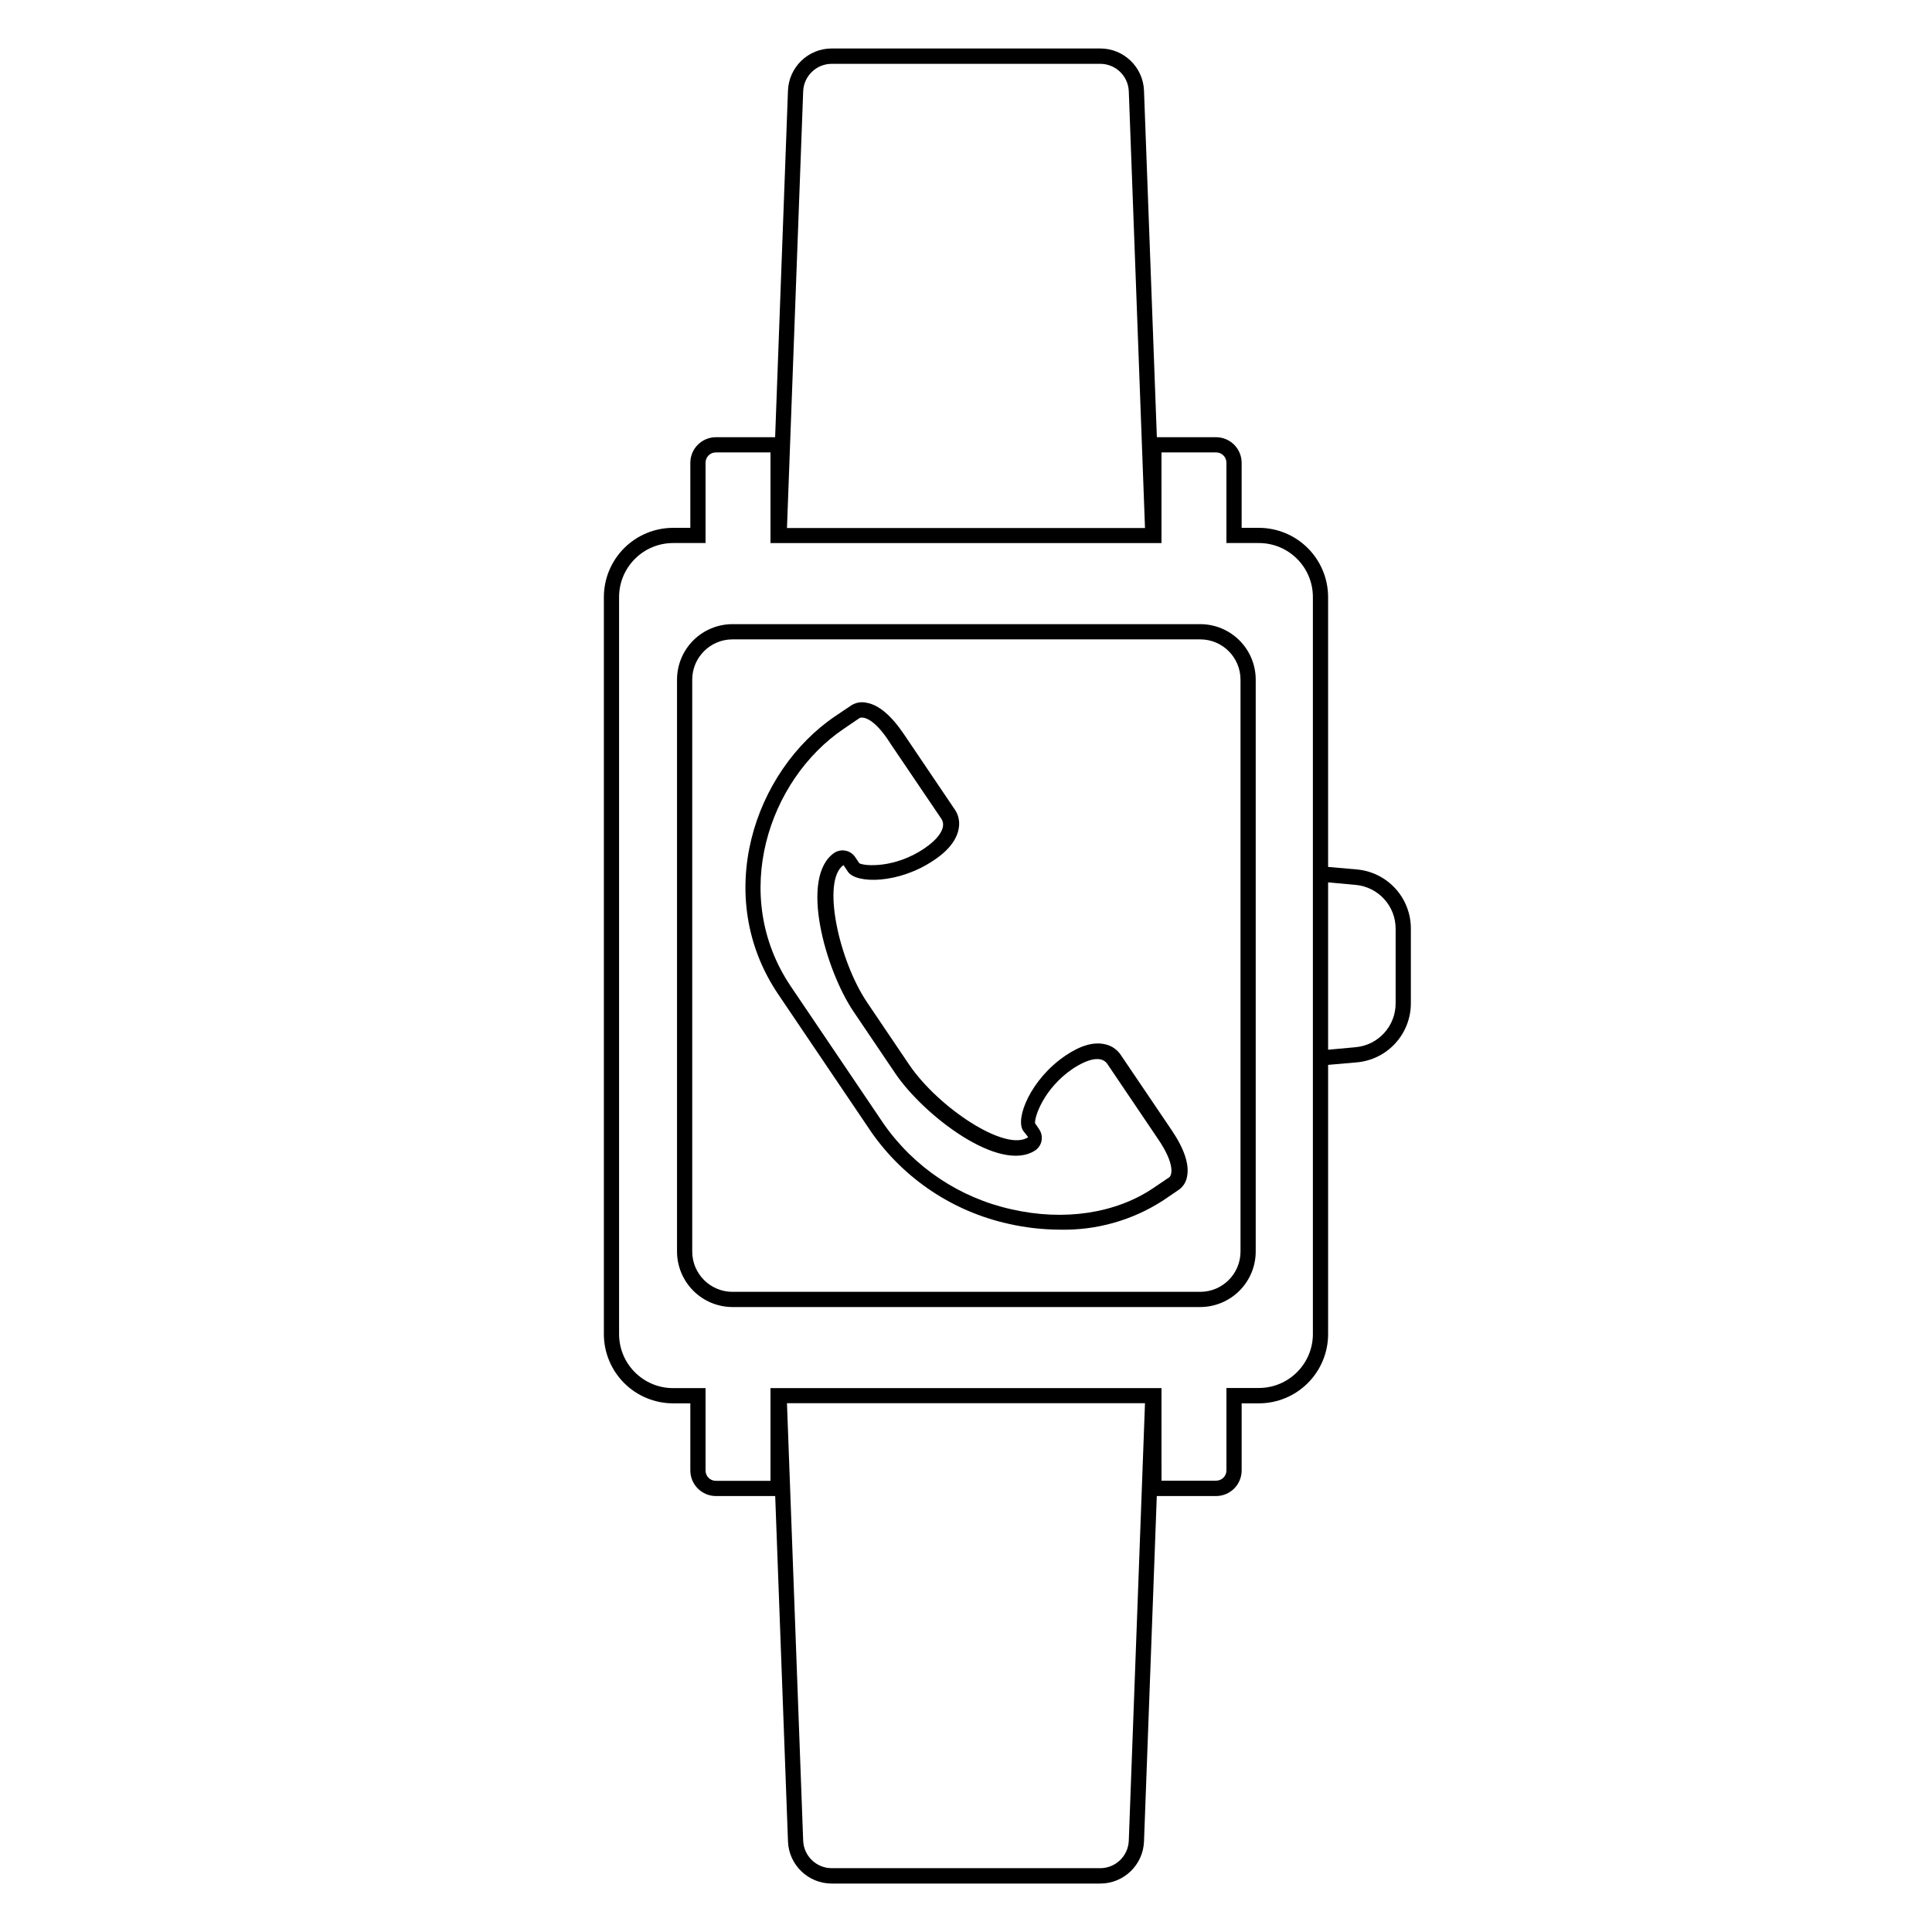 <?xml version="1.0" encoding="UTF-8"?>
<!-- Uploaded to: SVG Find, www.svgrepo.com, Generator: SVG Find Mixer Tools -->
<svg fill="#000000" width="800px" height="800px" version="1.1" viewBox="144 144 512 512" xmlns="http://www.w3.org/2000/svg">
 <g>
  <path d="m461.99 490.38h-123.98c-3.879-0.039-7.582-1.602-10.312-4.352s-4.269-6.465-4.281-10.34v-151.59c0.008-3.894 1.555-7.629 4.309-10.383 2.754-2.754 6.488-4.305 10.383-4.309h123.98c3.894 0.004 7.625 1.555 10.379 4.309s4.305 6.488 4.309 10.383v151.59c-0.008 3.91-1.574 7.656-4.348 10.41-2.777 2.758-6.531 4.297-10.441 4.281zm-123.98-176.94c-5.844 0.066-10.551 4.816-10.562 10.66v151.59c0.012 5.883 4.777 10.648 10.66 10.66h123.98c5.883-0.012 10.648-4.777 10.66-10.66v-151.59c-0.012-5.883-4.777-10.648-10.66-10.66z"/>
  <path d="m424.83 469.87c-4.566-0.016-9.113-0.535-13.562-1.551-14.691-3.242-27.633-11.871-36.277-24.184l-24.727-36.598c-17.633-26.078-6.43-59.188 15.074-73.738l4.254-2.863v0.004c1.191-0.77 2.644-1.023 4.027-0.707 3.203 0.523 6.551 3.344 9.934 8.344l13.34 19.75h0.004c1.051 1.438 1.484 3.238 1.211 4.996-0.422 3.043-2.66 6.047-6.691 8.688-9.211 6.227-20.496 6.266-22.711 3.004l-1.168-1.754h-0.004c-5.844 4.031-1.309 25.172 6.289 36.434l11.125 16.465c7.598 11.227 25.512 23.277 31.539 19.207l-1.328-1.691c-2.215-3.266 2.016-13.723 11.227-19.949 4.031-2.719 7.578-3.707 10.559-2.961l-0.004-0.008c1.738 0.398 3.246 1.473 4.191 2.984l13.402 19.809c3.367 4.996 4.715 9.148 4.031 12.332v0.004c-0.25 1.41-1.055 2.66-2.238 3.465l-4.152 2.82c-8.137 5.246-17.664 7.93-27.344 7.699zm-52.395-135.71h-0.004c-0.215-0.012-0.43 0.031-0.625 0.121l-4.211 2.863c-19.91 13.461-30.23 44.055-14.105 68.137l24.727 36.598v-0.004c8.059 11.516 20.148 19.582 33.875 22.609 13.887 3.164 27.57 1.109 37.562-5.644l4.231-2.863c0.707-0.562 1.531-3.488-2.961-10.078l-13.543-20.051 0.004 0.008c-0.43-0.586-1.062-0.98-1.773-1.109-1.25-0.281-3.527 0-7.234 2.418-7.82 5.281-10.258 12.898-10.078 14.508l1.066 1.57v0.004c1.258 1.797 0.844 4.269-0.926 5.562-9.453 6.387-29.746-9.352-37.141-20.293l-11.125-16.465c-7.394-10.965-14.469-35.691-5.019-42.078h0.004c1.855-1.16 4.301-0.621 5.5 1.207l1.066 1.594c1.41 0.785 9.391 1.371 17.211-3.91 3.707-2.519 4.734-4.555 4.957-5.824 0.125-0.699-0.02-1.418-0.402-2.016l-13.504-19.949c-3.606-5.746-6.305-6.914-7.594-6.914z"/>
  <path d="m503.56 374.41-7.598-0.664v-71.523c-0.008-4.859-1.938-9.516-5.371-12.953s-8.09-5.375-12.949-5.387h-4.594v-17.25c-0.012-3.734-3.035-6.758-6.769-6.769h-15.699l-3.406-91.816c-0.219-6.258-5.363-11.219-11.629-11.203h-71.098c-6.266-0.016-11.41 4.945-11.629 11.203l-3.402 91.816h-15.699c-3.738 0.012-6.762 3.035-6.773 6.769v17.25h-4.594c-4.863 0.012-9.523 1.953-12.957 5.394-3.434 3.441-5.363 8.105-5.363 12.965v195.3c0 4.863 1.93 9.527 5.363 12.969 3.434 3.441 8.094 5.379 12.957 5.391h4.594v17.793c0.012 3.738 3.035 6.762 6.773 6.773h15.719l3.387 91.492h-0.004c0.219 6.262 5.363 11.219 11.629 11.203h71.098c6.266 0.016 11.41-4.941 11.629-11.203l3.387-91.492h15.719c3.734-0.012 6.758-3.035 6.769-6.773v-17.793h4.594c4.863-0.012 9.523-1.949 12.957-5.391 3.434-3.441 5.363-8.105 5.363-12.969v-71.34l7.598-0.664c3.922-0.344 7.57-2.148 10.223-5.055 2.656-2.91 4.121-6.707 4.106-10.645v-19.789c0-3.926-1.473-7.711-4.125-10.605s-6.293-4.691-10.203-5.031zm-146.71-206.16c0.133-4.098 3.5-7.348 7.598-7.336h71.098c4.102-0.012 7.469 3.238 7.598 7.336l4.293 115.68h-94.879zm86.293 463.5c-0.129 4.098-3.496 7.348-7.598 7.336h-71.098c-4.098 0.012-7.465-3.238-7.598-7.336l-4.293-115.89h94.879zm48.789-134.25c0 7.898-6.391 14.305-14.289 14.328h-8.625v21.824c0.008 0.73-0.281 1.43-0.797 1.945s-1.215 0.801-1.941 0.797h-14.469l-0.004-24.527h-103.62v24.566h-14.469c-0.73 0.008-1.43-0.281-1.945-0.797-0.516-0.516-0.801-1.215-0.797-1.945v-21.824h-8.625c-7.898-0.02-14.289-6.43-14.289-14.328v-195.3c0-7.898 6.391-14.305 14.289-14.328h8.625v-21.281c-0.004-0.727 0.281-1.426 0.797-1.941 0.516-0.516 1.215-0.805 1.945-0.797h14.469v24.02h103.62l-0.004-24.02h14.473c0.727-0.008 1.426 0.281 1.941 0.797s0.805 1.215 0.797 1.941v21.281h8.625c7.894 0.012 14.289 6.414 14.289 14.309v195.32zm21.926-87.645c0.031 6.074-4.609 11.156-10.66 11.668l-7.234 0.664v-44.352l7.234 0.664c6.051 0.516 10.691 5.594 10.66 11.668z"/>
 </g>
</svg>